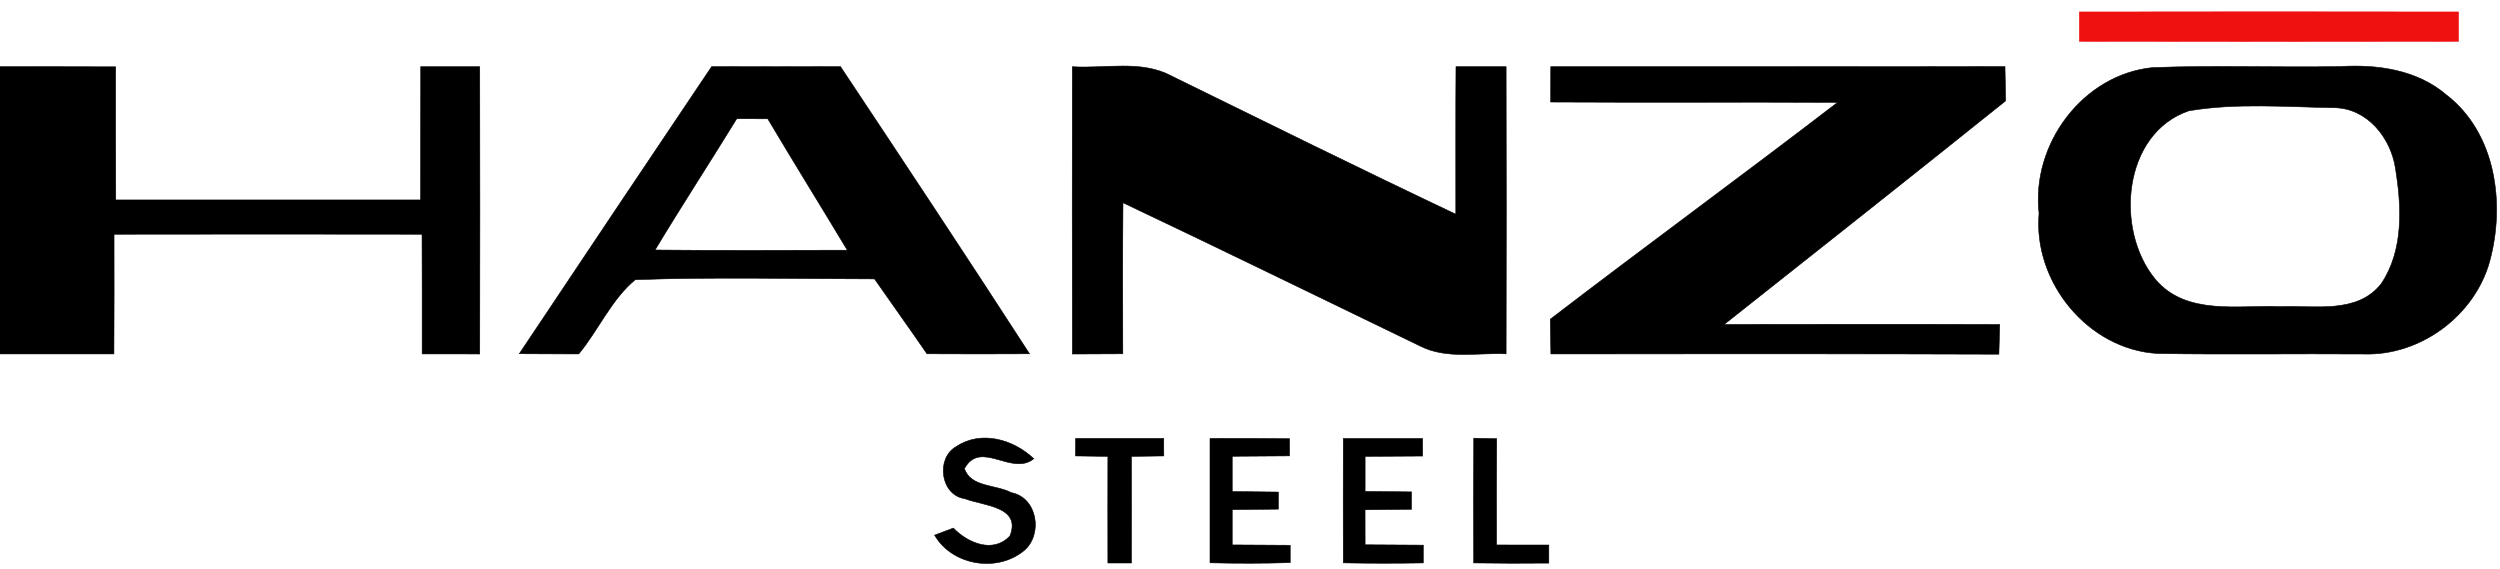 <?xml version="1.0" encoding="UTF-8" ?>
<!DOCTYPE svg PUBLIC "-//W3C//DTD SVG 1.1//EN" "http://www.w3.org/Graphics/SVG/1.1/DTD/svg11.dtd">
<svg width="422pt" height="96pt" viewBox="0 0 422 96" version="1.1" xmlns="http://www.w3.org/2000/svg">
<path fill="#ef1010" stroke="#ef1010" stroke-width="0.094" opacity="1.00" d=" M 351.00 2.02 C 372.33 1.98 393.67 1.98 415.00 2.02 C 415.00 3.67 415.00 5.33 415.00 6.98 C 393.67 7.02 372.33 7.02 351.00 6.98 C 350.99 5.33 350.99 3.67 351.00 2.02 Z" />
<path fill="#000000" stroke="#000000" stroke-width="0.094" opacity="1.00" d=" M 0.00 11.26 C 6.51 11.26 13.02 11.25 19.52 11.28 C 19.51 18.77 19.51 26.26 19.54 33.75 C 36.69 33.74 53.84 33.74 70.99 33.75 C 71.01 26.25 70.99 18.75 71.02 11.25 C 74.34 11.25 77.66 11.25 80.98 11.25 C 81.01 27.42 81.02 43.59 80.98 59.75 C 77.74 59.75 74.50 59.74 71.26 59.74 C 71.26 53.01 71.27 46.27 71.24 39.54 C 53.91 39.51 36.58 39.51 19.25 39.54 C 19.26 46.27 19.27 53.00 19.23 59.74 C 12.82 59.74 6.41 59.74 0.00 59.74 L 0.00 11.26 Z" />
<path fill="#000000" stroke="#000000" stroke-width="0.094" opacity="1.00" d=" M 120.13 11.24 C 127.38 11.27 134.62 11.27 141.87 11.24 C 152.58 27.35 163.27 43.47 173.78 59.72 C 168.01 59.76 162.24 59.75 156.47 59.72 C 153.56 55.47 150.55 51.30 147.62 47.08 C 134.17 47.07 120.68 46.73 107.24 47.21 C 103.26 50.46 101.02 55.72 97.70 59.74 C 94.35 59.74 91.01 59.74 87.66 59.71 C 98.46 43.54 109.27 27.37 120.13 11.24 M 124.36 20.04 C 119.81 27.46 115.05 34.74 110.57 42.20 C 121.39 42.31 132.21 42.26 143.03 42.23 C 138.58 34.82 134.01 27.48 129.60 20.05 C 127.85 20.04 126.10 20.03 124.36 20.04 Z" />
<path fill="#000000" stroke="#000000" stroke-width="0.094" opacity="1.00" d=" M 181.01 11.26 C 186.61 11.62 192.71 10.05 197.87 12.89 C 213.80 20.70 229.71 28.57 245.74 36.16 C 245.75 27.86 245.71 19.56 245.77 11.26 C 248.59 11.26 251.41 11.26 254.23 11.26 C 254.28 27.42 254.27 43.57 254.23 59.73 C 249.40 59.50 244.18 60.69 239.68 58.39 C 222.98 50.32 206.32 42.17 189.56 34.22 C 189.48 42.72 189.52 51.22 189.53 59.72 C 186.69 59.74 183.86 59.75 181.02 59.76 C 180.98 43.60 180.99 27.43 181.01 11.26 Z" />
<path fill="#000000" stroke="#000000" stroke-width="0.094" opacity="1.00" d=" M 261.77 11.26 C 287.32 11.24 312.88 11.29 338.44 11.23 C 338.48 13.16 338.51 15.09 338.55 17.02 C 322.77 29.67 306.90 42.21 291.04 54.76 C 306.54 54.74 322.05 54.71 337.55 54.77 C 337.51 56.44 337.46 58.12 337.41 59.79 C 312.20 59.68 286.99 59.77 261.79 59.74 C 261.75 57.79 261.72 55.83 261.69 53.88 C 277.76 41.56 294.12 29.62 310.18 17.29 C 294.03 17.20 277.89 17.32 261.75 17.22 C 261.74 15.23 261.75 13.25 261.77 11.26 Z" />
<path fill="#000000" stroke="#000000" stroke-width="0.094" opacity="1.00" d=" M 363.35 11.41 C 373.89 11.00 384.46 11.42 395.01 11.23 C 401.31 10.84 408.03 11.79 412.98 16.04 C 421.35 22.52 422.90 34.48 420.25 44.15 C 417.69 53.32 408.55 60.07 399.02 59.76 C 387.41 59.67 375.79 59.87 364.19 59.67 C 352.46 59.00 343.16 47.59 344.19 36.00 C 342.85 24.39 351.55 12.59 363.35 11.41 M 369.49 18.70 C 358.28 22.50 356.94 38.88 363.83 47.16 C 369.05 53.35 377.89 51.45 385.00 51.76 C 390.68 51.52 397.89 53.06 401.93 47.92 C 405.77 42.28 405.40 34.84 404.35 28.39 C 403.55 23.24 399.61 18.29 394.07 18.18 C 385.90 18.06 377.57 17.34 369.49 18.70 Z" />
<path fill="#000000" stroke="#000000" stroke-width="0.094" opacity="1.00" d=" M 161.42 75.38 C 165.61 72.58 171.07 74.18 174.50 77.43 C 170.80 80.45 165.53 74.12 162.80 79.09 C 163.81 82.27 168.16 81.79 170.71 83.16 C 175.13 84.00 176.08 90.21 172.87 92.93 C 168.34 96.69 160.75 95.48 157.76 90.33 C 158.55 90.03 160.14 89.44 160.93 89.14 C 163.36 91.67 167.67 93.50 170.48 90.46 C 172.46 85.46 165.99 85.39 162.87 84.18 C 158.74 83.59 157.93 77.34 161.42 75.38 Z" />
<path fill="#000000" stroke="#000000" stroke-width="0.094" opacity="1.00" d=" M 181.56 74.00 C 186.52 74.00 191.48 74.00 196.44 74.00 C 196.44 74.74 196.45 76.22 196.45 76.96 C 194.63 76.99 192.81 77.01 190.99 77.04 C 191.01 83.03 191.00 89.03 190.99 95.03 C 189.66 95.03 188.33 95.02 187.01 95.03 C 187.00 89.03 186.99 83.03 187.01 77.04 C 185.19 77.01 183.36 76.99 181.54 76.96 C 181.55 76.22 181.56 74.74 181.56 74.00 Z" />
<path fill="#000000" stroke="#000000" stroke-width="0.094" opacity="1.00" d=" M 204.25 74.01 C 208.72 73.99 213.19 73.99 217.67 74.05 C 217.67 74.77 217.67 76.22 217.67 76.95 C 214.44 76.99 211.22 77.00 208.00 77.02 C 208.00 79.00 208.00 80.99 208.00 82.97 C 210.60 82.99 213.19 83.02 215.79 83.06 C 215.79 83.78 215.79 85.22 215.79 85.94 C 213.19 85.98 210.60 86.01 208.00 86.03 C 208.00 88.01 208.00 90.00 208.00 91.98 C 211.26 91.99 214.52 92.01 217.79 92.04 C 217.79 92.77 217.79 94.23 217.79 94.97 C 213.28 95.11 208.76 95.11 204.25 95.00 C 204.26 88.00 204.26 81.01 204.25 74.01 Z" />
<path fill="#000000" stroke="#000000" stroke-width="0.094" opacity="1.00" d=" M 226.75 74.01 C 231.21 74.00 235.67 74.00 240.13 74.01 C 240.13 74.75 240.13 76.24 240.14 76.98 C 236.90 76.99 233.66 77.01 230.43 77.04 C 230.43 79.01 230.43 80.98 230.43 82.95 C 233.04 82.98 235.65 83.01 238.26 83.03 C 238.26 83.77 238.26 85.23 238.26 85.97 C 235.65 85.99 233.04 86.01 230.42 86.05 C 230.43 88.02 230.43 89.99 230.43 91.96 C 233.71 91.99 236.98 92.00 240.26 92.02 C 240.26 92.77 240.25 94.27 240.25 95.02 C 235.75 95.10 231.25 95.10 226.75 95.01 C 226.73 88.01 226.73 81.01 226.75 74.01 Z" />
<path fill="#000000" stroke="#000000" stroke-width="0.094" opacity="1.00" d=" M 248.77 73.97 C 250.05 74.00 251.34 74.02 252.64 74.05 C 252.59 80.03 252.61 86.01 252.62 91.99 C 255.56 92.00 258.50 92.00 261.44 92.00 C 261.44 92.76 261.44 94.29 261.44 95.05 C 257.21 95.10 252.98 95.09 248.76 95.02 C 248.72 88.00 248.71 80.99 248.77 73.97 Z" />
</svg>
